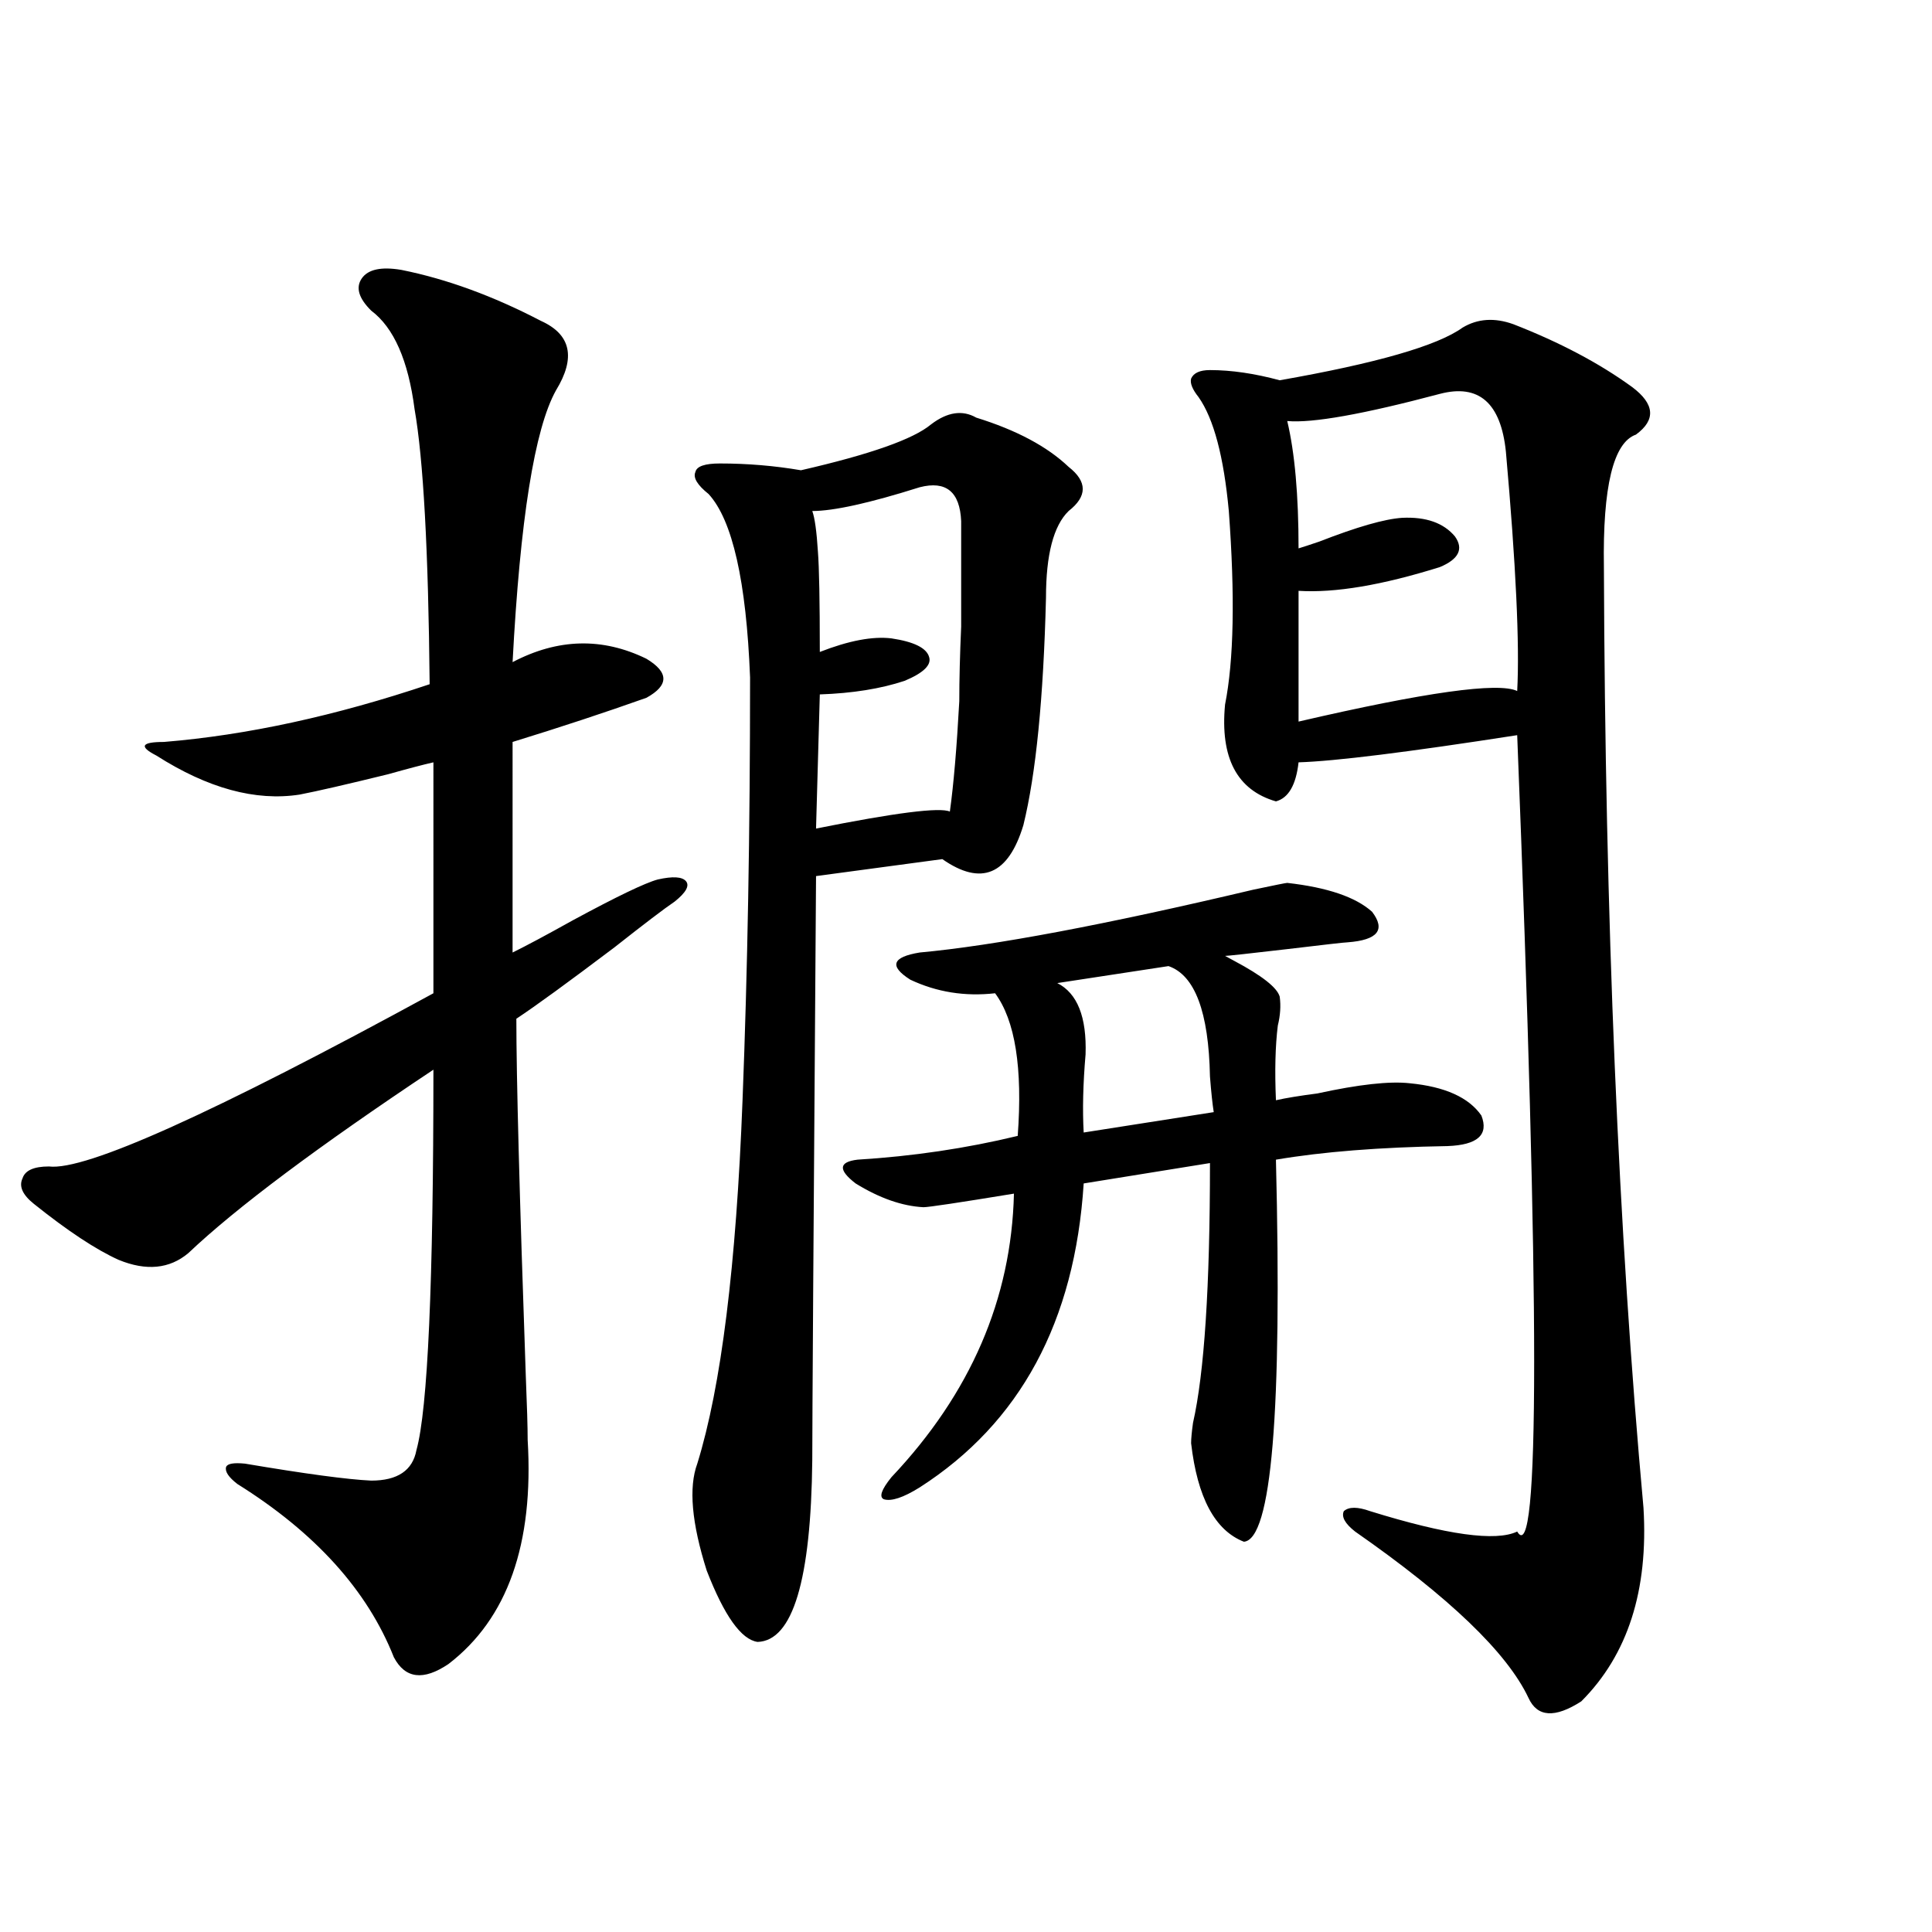 <?xml version="1.0" encoding="utf-8"?>
<!-- Generator: Adobe Illustrator 16.0.0, SVG Export Plug-In . SVG Version: 6.00 Build 0)  -->
<!DOCTYPE svg PUBLIC "-//W3C//DTD SVG 1.1//EN" "http://www.w3.org/Graphics/SVG/1.1/DTD/svg11.dtd">
<svg version="1.1" id="图层_1" xmlns="http://www.w3.org/2000/svg" xmlns:xlink="http://www.w3.org/1999/xlink" x="0px" y="0px"
	 width="1000px" height="1000px" viewBox="0 0 1000 1000" enable-background="new 0 0 1000 1000" xml:space="preserve">
<path d="M207.751,139.699c23.414,4.697,47.469,13.486,72.193,26.367c15.609,7.031,18.201,19.048,7.805,36.035
	c-11.066,19.927-18.536,66.797-22.438,140.625c23.414-12.305,46.493-12.881,69.267-1.758c11.707,7.031,11.707,13.774,0,20.215
	c-21.463,7.622-44.557,15.244-69.267,22.852V493.02c7.149-3.516,17.561-9.077,31.219-16.699
	c22.759-12.305,37.393-19.336,43.901-21.094c7.805-1.758,12.683-1.455,14.634,0.879c1.951,2.349,0,5.864-5.854,10.547
	c-5.213,3.516-15.609,11.426-31.219,23.73c-24.069,18.169-40.975,30.474-50.73,36.914c0,29.883,1.616,91.406,4.878,184.57
	c0.641,15.82,0.976,26.958,0.976,33.398c3.247,53.916-10.411,92.574-40.975,116.016c-13.018,8.789-22.438,7.608-28.292-3.516
	c-13.658-34.565-40.654-64.448-80.974-89.648c-4.558-3.516-6.509-6.44-5.854-8.789c0.641-1.758,3.902-2.334,9.756-1.758
	c31.219,5.273,53.002,8.213,65.364,8.789c13.658,0,21.463-5.273,23.414-15.82c5.854-21.094,8.78-86.709,8.78-196.875
	C164.49,593.518,122.22,625.158,97.51,648.586c-9.756,8.213-21.798,9.38-36.097,3.516c-11.707-5.273-26.341-14.941-43.901-29.004
	c-5.854-4.683-7.805-9.077-5.854-13.184c1.296-4.092,5.854-6.152,13.658-6.152c18.856,2.349,85.196-27.534,199.02-89.648V394.582
	c-5.213,1.182-13.018,3.228-23.414,6.152c-21.463,5.273-36.752,8.789-45.853,10.547c-22.773,3.516-47.483-3.213-74.145-20.215
	c-4.558-2.334-6.509-4.092-5.854-5.273c0.641-1.167,3.902-1.758,9.756-1.758c42.926-3.516,88.778-13.472,137.558-29.883
	c-0.655-69.131-3.262-116.592-7.805-142.383c-3.262-25.186-10.731-42.188-22.438-50.977c-6.509-6.44-8.14-12.002-4.878-16.699
	C190.511,139.411,197.34,137.941,207.751,139.699z M505.305,216.164c20.808,6.455,36.737,14.941,47.804,25.488
	c9.756,7.622,9.756,15.244,0,22.852c-7.805,7.622-11.707,22.563-11.707,44.824c-1.311,52.158-5.213,91.406-11.707,117.773
	c-7.805,25.791-21.798,31.641-41.95,17.578l-65.364,8.789c-1.311,182.813-1.951,283.599-1.951,302.344
	c-0.655,62.114-10.091,93.453-28.292,94.043c-8.46-1.181-17.24-13.485-26.341-36.914c-7.805-24.609-9.436-43.066-4.878-55.371
	c12.348-39.839,20.152-102.529,23.414-188.086c2.592-66.206,3.902-139.155,3.902-218.848c-1.951-49.795-9.115-81.436-21.463-94.922
	c-5.854-4.683-8.14-8.486-6.829-11.426c0.641-2.925,4.878-4.395,12.683-4.395c14.299,0,28.292,1.182,41.95,3.516
	c35.762-8.198,58.2-16.108,67.315-23.73C490.336,213.239,498.141,212.072,505.305,216.164z M476.037,252.199
	c-26.021,8.213-44.557,12.305-55.608,12.305c1.296,3.516,2.271,10.547,2.927,21.094c0.641,8.213,0.976,25.488,0.976,51.855
	c14.954-5.85,27.316-8.198,37.072-7.031c11.707,1.758,18.201,4.985,19.512,9.668c1.296,4.106-2.927,8.213-12.683,12.305
	c-12.362,4.106-26.996,6.455-43.901,7.031l-1.951,69.434c40.975-8.198,64.054-11.123,69.267-8.789
	c1.951-14.063,3.567-33.096,4.878-57.129c0-11.123,0.32-24.019,0.976-38.672c0-12.881,0-31.05,0-54.492
	C496.845,254.548,489.695,248.684,476.037,252.199z M666.276,456.984c20.808,2.349,35.441,7.334,43.901,14.941
	c7.149,9.38,2.927,14.653-12.683,15.82c-1.311,0-11.707,1.182-31.219,3.516c-20.167,2.349-30.898,3.516-32.194,3.516l4.878,2.637
	c14.299,7.622,22.104,13.774,23.414,18.457c0.641,4.697,0.32,9.668-0.976,14.941c-1.311,10.547-1.631,23.442-0.976,38.672
	c5.198-1.167,12.348-2.334,21.463-3.516c21.463-4.683,37.393-6.44,47.804-5.273c18.201,1.758,30.563,7.334,37.072,16.699
	c3.902,9.971-1.951,15.244-17.561,15.82c-35.121,0.591-64.724,2.939-88.778,7.031c3.247,130.669-2.286,196.587-16.585,197.754
	c-14.969-5.85-24.069-22.852-27.316-50.977c0-2.334,0.32-5.85,0.976-10.547c5.854-25.776,8.78-70.601,8.78-134.473l-65.364,10.547
	c-4.558,71.494-32.85,123.926-84.876,157.324c-8.46,5.273-14.634,7.334-18.536,6.152c-2.606-1.167-1.311-4.971,3.902-11.426
	c40.975-43.354,62.103-92.285,63.413-146.777c-28.627,4.697-44.236,7.031-46.828,7.031c-11.066-0.576-22.773-4.683-35.121-12.305
	c-9.115-7.031-8.78-11.123,0.976-12.305c28.612-1.758,56.249-5.85,82.925-12.305c2.592-35.156-1.311-59.766-11.707-73.828
	c-15.609,1.758-30.243-0.576-43.901-7.031c-11.066-7.031-9.436-11.714,4.878-14.063c38.368-3.516,95.928-14.351,172.679-32.52
	C659.768,458.166,665.621,456.984,666.276,456.984z M604.814,500.051l-57.56,8.789c10.396,5.273,15.274,17.578,14.634,36.914
	c-1.311,15.244-1.631,28.716-0.976,40.43l67.315-10.547c-0.655-4.092-1.311-10.244-1.951-18.457
	C625.622,523.781,618.473,504.748,604.814,500.051z M783.347,167.824c24.055,9.38,44.542,20.215,61.462,32.52
	c11.707,8.789,12.348,17.002,1.951,24.609c-11.707,4.106-17.24,26.958-16.585,68.555c0.641,181.646,7.47,343.955,20.487,486.914
	c2.592,42.778-8.14,76.163-32.194,100.195c-13.658,8.789-22.773,8.199-27.316-1.758c-11.066-23.441-40.975-52.144-89.754-86.133
	c-5.213-4.092-7.164-7.607-5.854-10.547c2.592-2.334,7.149-2.334,13.658,0c39.664,12.305,65.029,15.82,76.096,10.547
	c11.707,19.927,11.707-117.471,0-412.207c-56.584,8.789-94.312,13.486-113.168,14.063c-1.311,11.729-5.213,18.457-11.707,20.215
	c-20.167-5.85-28.947-22.549-26.341-50.098c4.543-22.852,5.198-56.25,1.951-100.195c-2.606-28.125-7.805-47.749-15.609-58.887
	c-3.262-4.092-4.558-7.319-3.902-9.668c1.296-2.925,4.543-4.395,9.756-4.395c11.052,0,23.079,1.758,36.097,5.273
	c50.075-8.789,81.614-17.866,94.632-27.246C764.811,164.899,773.591,164.309,783.347,167.824z M745.299,203.859
	c-39.679,10.547-66.02,15.244-79.022,14.063c3.902,16.411,5.854,38.384,5.854,65.918c1.951-0.576,5.519-1.758,10.731-3.516
	c19.512-7.607,33.811-11.714,42.926-12.305c12.348-0.576,21.463,2.637,27.316,9.668c4.543,6.455,1.951,11.729-7.805,15.82
	c-29.923,9.38-54.313,13.486-73.169,12.305v67.676c65.685-15.229,103.412-20.503,113.168-15.82
	c1.296-24.019-0.655-65.327-5.854-123.926C776.838,208.557,765.451,198.586,745.299,203.859z"/>
</svg>
